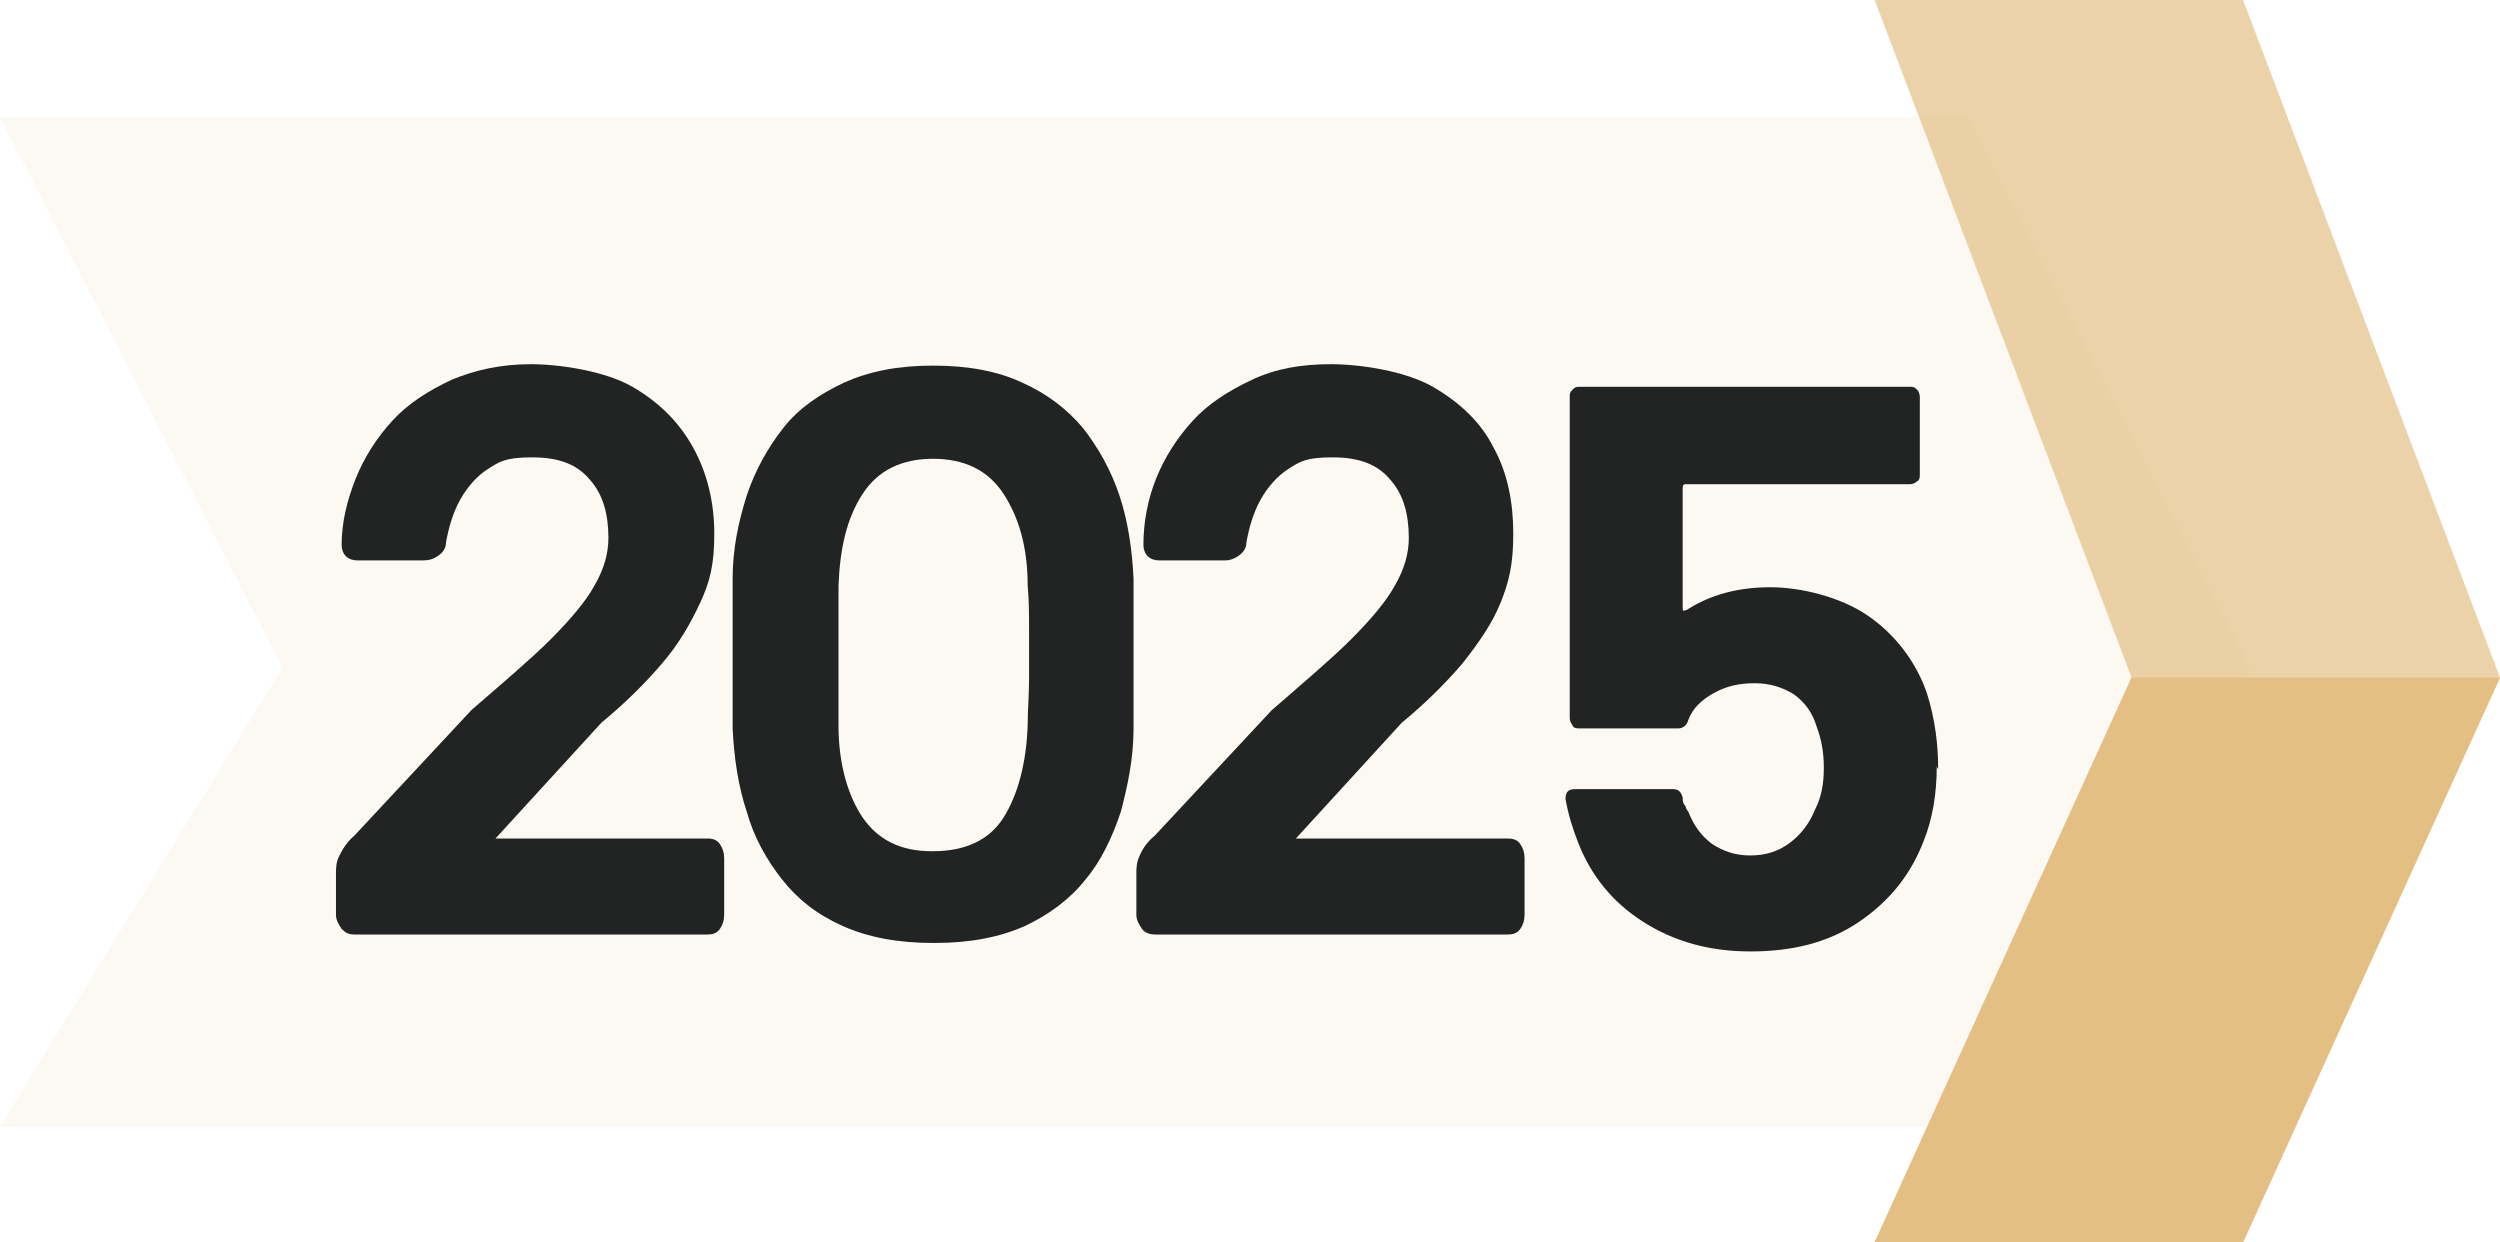 <?xml version="1.0" encoding="UTF-8"?> <svg xmlns="http://www.w3.org/2000/svg" version="1.1" viewBox="0 0 177.1 88"><defs><style> .cls-1 { opacity: .7; } .cls-1, .cls-2, .cls-3 { fill: #e3bf83; } .cls-1, .cls-3 { isolation: isolate; } .cls-4 { fill: #222323; } .cls-3 { opacity: .1; } </style></defs><g><g id="Capa_1"><polygon class="cls-3" points="139.4 8.3 0 8.3 20 47.3 0 79.8 139.4 79.8 159.4 47.3 139.4 8.3"></polygon><g><polygon class="cls-1" points="158.9 0 132.8 0 151 48 132.8 88 158.9 88 177.1 48 158.9 0"></polygon><polygon class="cls-2" points="151 48 132.8 88 158.9 88 177.1 48 151 48"></polygon></g><g><path class="cls-4" d="M25.1,66.2c-.4,0-.6-.1-.9-.4-.2-.3-.4-.6-.4-1v-2.9c0-.3,0-.8.2-1.2s.5-1,1.1-1.5l8.3-8.9c2.3-2,4.2-3.6,5.6-5,1.4-1.4,2.5-2.7,3.1-3.8.7-1.2,1-2.3,1-3.4,0-1.7-.4-3.1-1.3-4.1-.9-1.1-2.2-1.6-4.1-1.6s-2.3.3-3.1.8-1.5,1.3-2,2.2c-.5.9-.8,1.9-1,3,0,.5-.3.8-.6,1s-.6.3-1,.3h-4.7c-.3,0-.6-.1-.8-.3s-.3-.5-.3-.8c0-1.6.4-3.2,1-4.7.6-1.5,1.5-2.9,2.6-4.1,1.1-1.2,2.5-2.1,4.2-2.9,1.7-.7,3.5-1.1,5.6-1.1s5.3.5,7.2,1.6c1.9,1.1,3.3,2.5,4.3,4.3,1,1.8,1.5,3.9,1.5,6.1s-.3,3.4-1,4.9-1.5,2.9-2.7,4.3c-1.2,1.4-2.6,2.8-4.3,4.2l-7.5,8.2h15c.4,0,.7.1.9.4s.3.6.3,1v4c0,.4-.1.7-.3,1-.2.3-.5.4-.9.4h-25.2Z"></path><path class="cls-4" d="M66.1,66.8c-2.5,0-4.6-.4-6.4-1.2-1.8-.8-3.2-1.9-4.3-3.3s-2-3-2.5-4.8c-.6-1.8-.9-3.8-1-5.9,0-1,0-2.2,0-3.4s0-2.5,0-3.7,0-2.4,0-3.5c0-2.1.4-4,1-5.9.6-1.8,1.5-3.4,2.6-4.8,1.1-1.4,2.6-2.4,4.3-3.2,1.8-.8,3.8-1.2,6.3-1.2s4.6.4,6.3,1.2c1.8.8,3.2,1.9,4.3,3.2,1.1,1.4,2,3,2.6,4.8s.9,3.8,1,5.9c0,1.1,0,2.2,0,3.5v3.7c0,1.2,0,2.3,0,3.4,0,2.1-.4,4-.9,5.9-.6,1.8-1.4,3.5-2.5,4.8-1.1,1.4-2.6,2.5-4.3,3.3-1.8.8-3.9,1.2-6.4,1.2ZM66.1,60.3c2.3,0,4-.8,5-2.4s1.6-3.8,1.7-6.5c0-1.1.1-2.2.1-3.3v-3.4c0-1.1,0-2.2-.1-3.2,0-2.7-.6-4.8-1.7-6.5-1.1-1.7-2.8-2.5-5-2.5s-3.9.8-5,2.5-1.6,3.8-1.7,6.5c0,1,0,2.1,0,3.2,0,1.1,0,2.3,0,3.4,0,1.1,0,2.2,0,3.3,0,2.8.7,5,1.7,6.5,1.1,1.6,2.7,2.4,4.9,2.4Z"></path><path class="cls-4" d="M81.8,66.2c-.3,0-.7-.1-.9-.4-.2-.3-.4-.6-.4-1v-2.9c0-.3,0-.8.2-1.2.2-.5.5-1,1.1-1.5l8.3-8.9c2.3-2,4.2-3.6,5.6-5s2.5-2.7,3.1-3.8c.7-1.2,1-2.3,1-3.4,0-1.7-.4-3.1-1.3-4.1-.9-1.1-2.2-1.6-4.1-1.6s-2.3.3-3.1.8c-.8.5-1.5,1.3-2,2.2-.5.9-.8,1.9-1,3,0,.5-.3.8-.6,1s-.6.3-.9.3h-4.7c-.3,0-.6-.1-.8-.3s-.3-.5-.3-.8c0-1.6.3-3.2.9-4.7.6-1.5,1.5-2.9,2.6-4.1,1.1-1.2,2.5-2.1,4.2-2.9s3.5-1.1,5.6-1.1,5.3.5,7.2,1.6c1.9,1.1,3.4,2.5,4.3,4.3,1,1.8,1.4,3.9,1.4,6.1s-.3,3.4-.9,4.9-1.6,2.9-2.7,4.3c-1.2,1.4-2.6,2.8-4.3,4.2l-7.5,8.2h15c.4,0,.7.1.9.4s.3.6.3,1v4c0,.4-.1.7-.3,1-.2.3-.5.4-.9.4h-25.2,0Z"></path><path class="cls-4" d="M137.2,54.3c0,1.9-.3,3.7-.9,5.2-.9,2.4-2.4,4.3-4.6,5.8s-4.8,2.1-7.7,2.1-5.4-.7-7.6-2.1-3.7-3.3-4.6-5.6c-.4-1-.7-2-.9-3.1h0c0-.5.2-.7.7-.7h6.9c.4,0,.6.2.7.6,0,.2,0,.4.2.6,0,.1.1.3.2.4.4,1,.9,1.7,1.7,2.3.8.5,1.6.8,2.7.8s2-.3,2.8-.9,1.4-1.4,1.8-2.4c.4-.8.6-1.7.6-2.9s-.2-2.1-.5-2.9c-.3-1-.8-1.7-1.6-2.3-.8-.5-1.7-.8-2.8-.8s-2,.2-2.9.7-1.5,1.1-1.8,1.9c-.1.4-.4.6-.7.6h-7c-.2,0-.4,0-.5-.2s-.2-.3-.2-.5v-22.8c0-.2,0-.3.2-.5s.3-.2.5-.2h23.4c.2,0,.3,0,.5.2.1.1.2.3.2.5v5.5c0,.2,0,.4-.2.5-.1.1-.3.2-.5.2h-15.8c-.2,0-.3,0-.3.3v8.4c0,.3,0,.3.3.2,1.7-1.1,3.7-1.6,5.9-1.6s5,.7,6.9,2,3.4,3.2,4.2,5.5c.6,1.9.8,3.7.8,5.4h0Z"></path></g></g></g></svg> 